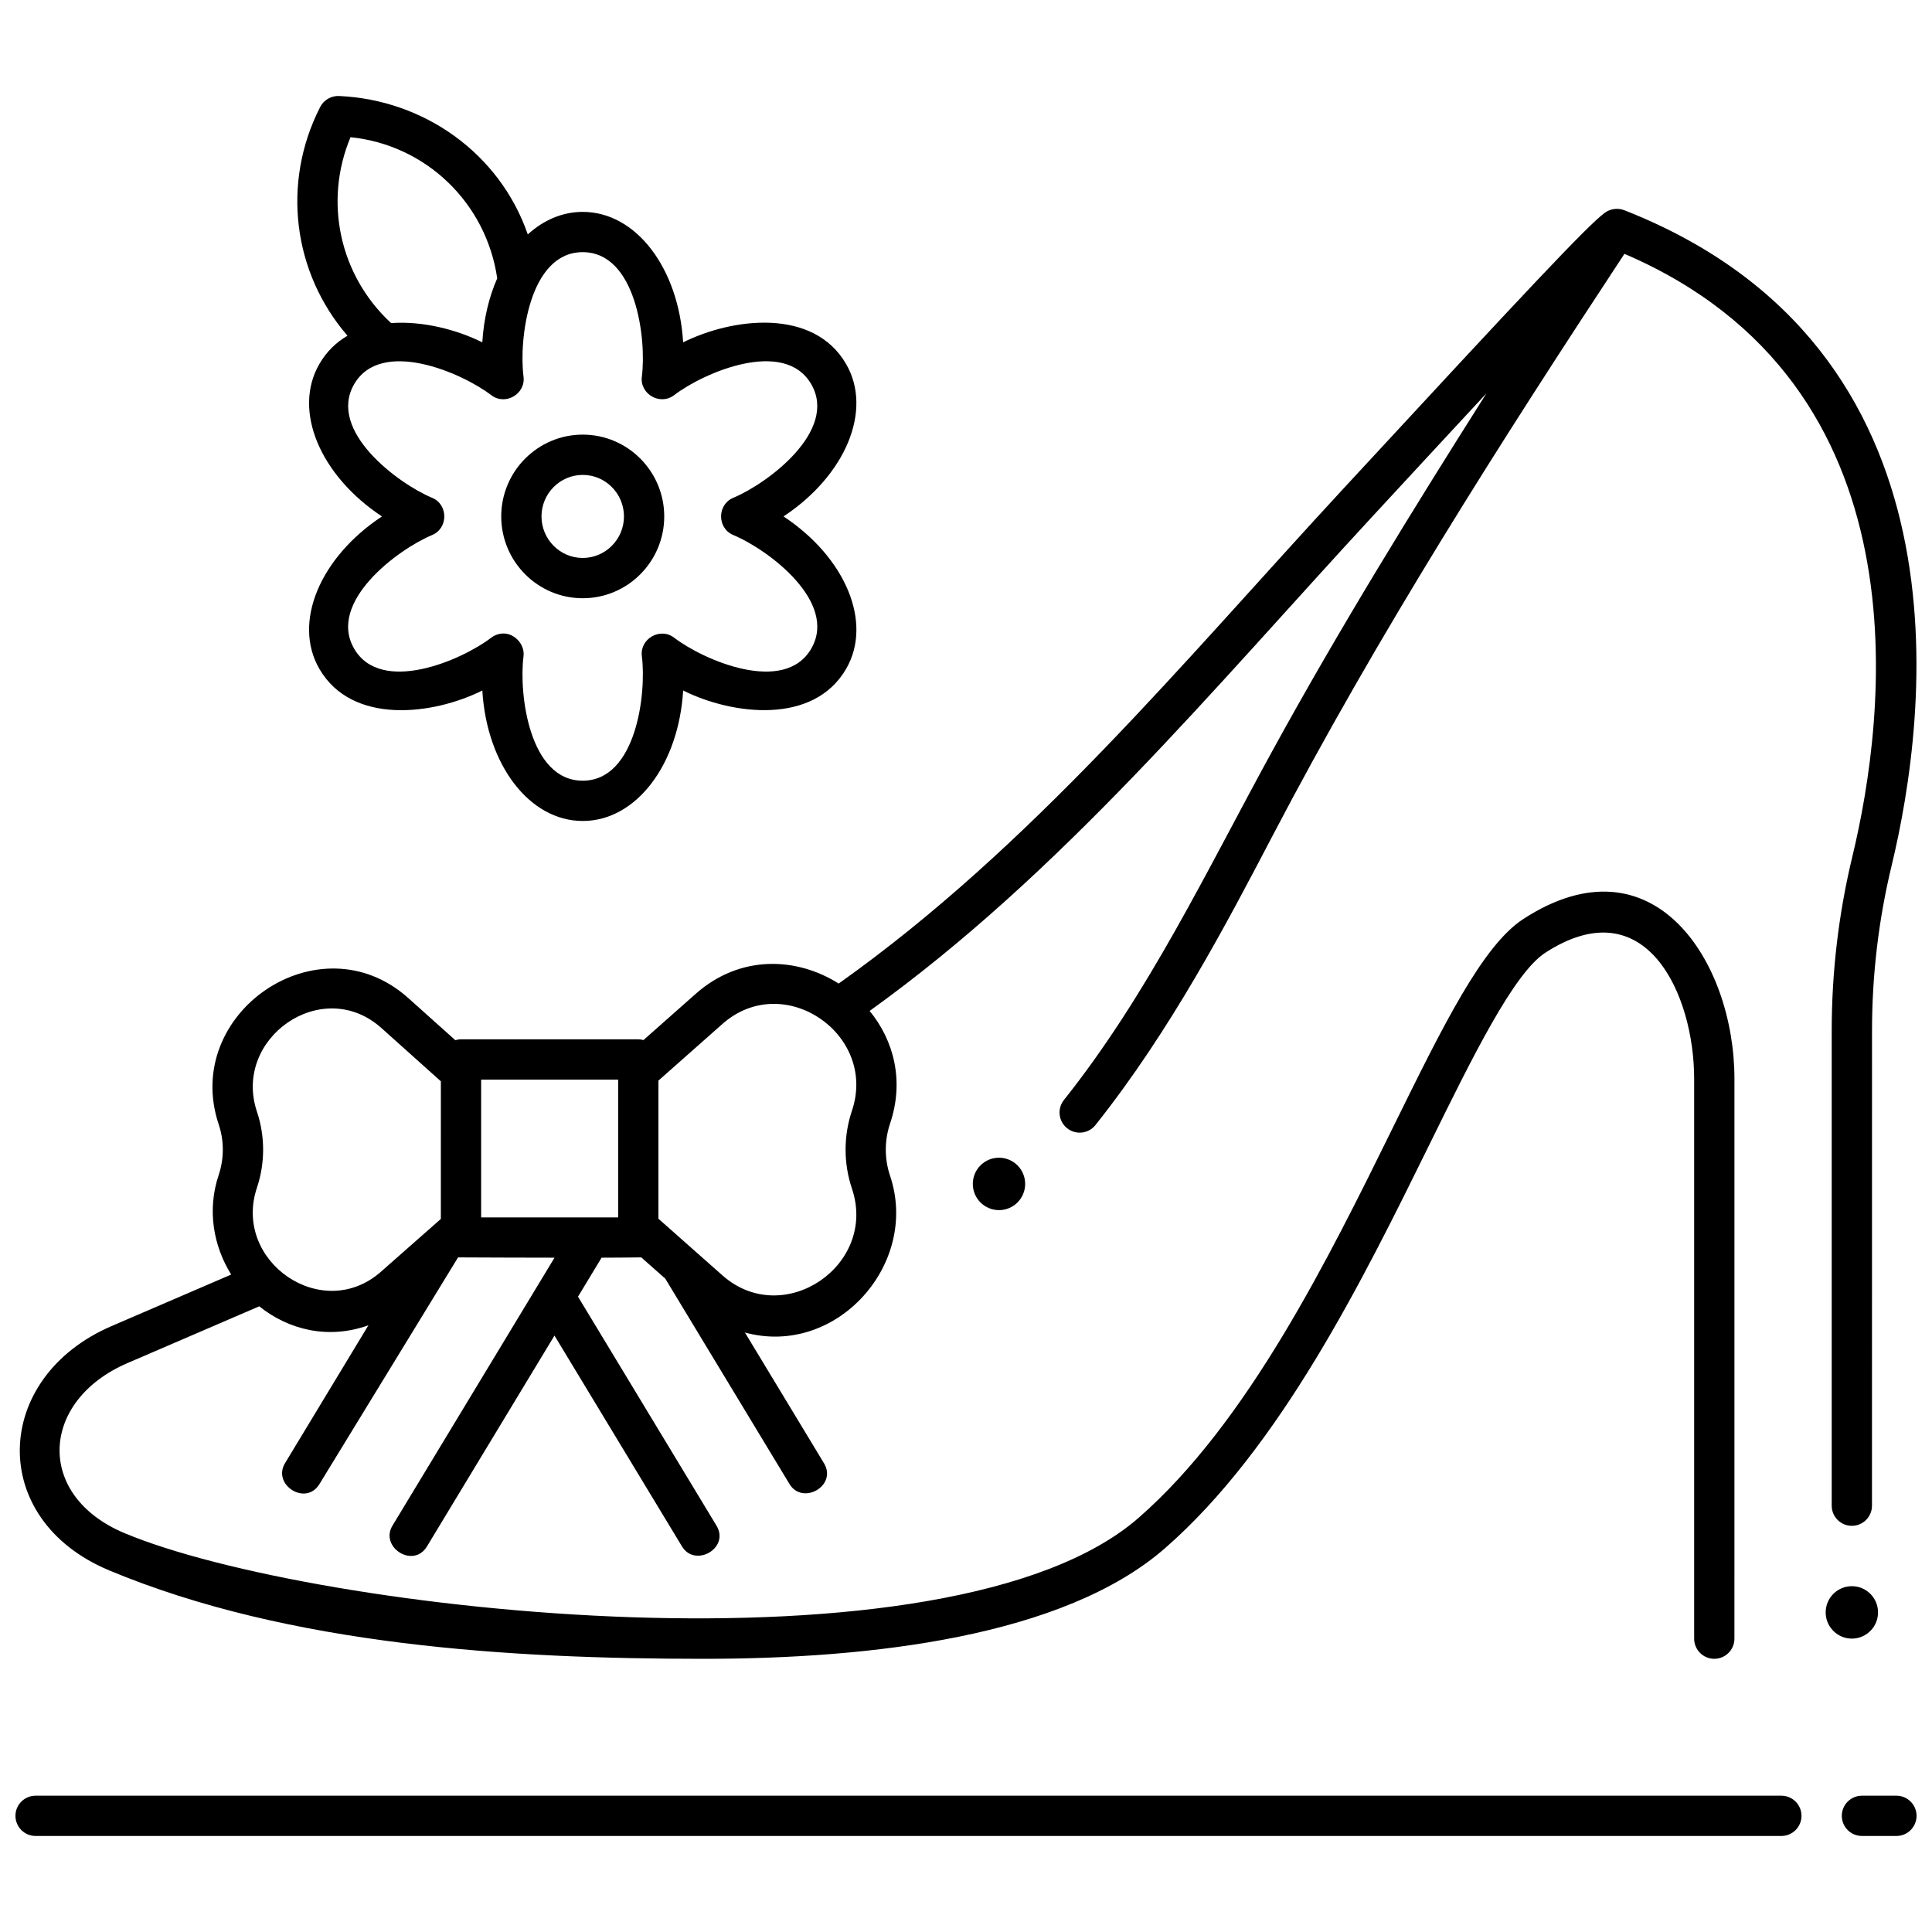 <?xml version="1.0" encoding="UTF-8"?>
<!-- The Best Svg Icon site in the world: iconSvg.co, Visit us! https://iconsvg.co -->
<svg width="800px" height="800px" version="1.1" viewBox="144 144 512 512" xmlns="http://www.w3.org/2000/svg">
 <defs>
  <clipPath id="c">
   <path d="m149 199h502.9v385h-502.9z"/>
  </clipPath>
  <clipPath id="b">
   <path d="m632 619h19.902v12h-19.902z"/>
  </clipPath>
  <clipPath id="a">
   <path d="m148.09 619h473.91v12h-473.91z"/>
  </clipPath>
 </defs>
 <g clip-path="url(#c)">
  <path d="m574.42 199.7c-1.707-0.668-3.742-0.375-5.191 0.738-4.516 3.32-20.902 20.797-69.402 73.254-42.191 45.633-82.551 94.785-133.57 130.96-11.074-7.008-26.082-7.727-37.875 2.711l-13.859 12.266c-0.441-0.117-0.898-0.203-1.375-0.203h-46.984c-0.523 0-1.016 0.098-1.496 0.238l-12.559-11.25c-23.574-20.953-60.055 4.082-50.141 33.598 1.441 4.297 1.441 9.027 0 13.324-3.137 9.344-1.414 18.852 3.301 26.434l-31.711 13.66c-31.598 13.609-33.008 51.207-0.629 64.734 47.742 19.949 106.48 23.438 157.49 23.438 44.379 0 95.473-5.867 122.34-29.324 30.527-26.652 52.426-71.148 70.023-106.9 11.508-23.383 22.375-45.465 30.73-50.887 26.695-17.324 39.457 11.031 39.457 33.391v148.38c0 2.945 2.391 5.336 5.336 5.336 2.949 0 5.336-2.391 5.336-5.336l0.004-148.38c0-30.984-21.453-64.723-55.941-42.344-10.824 7.023-21.27 28.25-34.496 55.129-17.176 34.898-38.551 78.332-67.465 103.57-50.164 43.793-218.36 25.109-268.7 4.078-23.816-9.953-22.422-35.109 0.734-45.082l34.93-15.047c7.731 6.203 18.23 8.867 28.93 5.023l-22.105 36.551c-3.457 5.719 5.527 11.484 9.133 5.523l36.73-60.062c0.25 0.035 25.559 0.078 25.559 0.078l-42.938 71c-3.457 5.719 5.527 11.484 9.133 5.523l33.793-55.883 33.797 55.883c3.449 5.707 12.75 0.457 9.133-5.523l-36.691-60.672 6.246-10.328s10.25-0.039 10.516-0.082l6.363 5.629 32.922 54.438c3.449 5.707 12.75 0.457 9.133-5.523l-20.945-34.633c24.203 6.606 46.352-18.152 38.457-41.559-1.5-4.445-1.5-9.344 0-13.793 3.844-11.398 0.965-22.086-5.406-29.875 50.711-36.406 91.055-85.402 133.18-130.97 10.078-10.902 20.613-22.293 30.297-32.715-19.758 31.195-39.152 62.652-56.902 95.047-17.199 31.391-32.672 64.086-55.086 92.238-1.836 2.305-1.453 5.664 0.852 7.5 2.305 1.836 5.664 1.453 7.5-0.852 19.938-25.039 34.875-53.602 46.879-76.551 27.84-53.242 60.277-104.18 93.305-154.33 80.836 34.656 69.281 122.94 60.406 159.72-3.629 15.043-5.473 30.57-5.473 46.152v125.88c0 2.945 2.391 5.336 5.336 5.336 2.949 0 5.336-2.391 5.336-5.336l0.012-125.88c0-14.742 1.742-29.426 5.172-43.648 9.676-40.098 22.141-137.3-70.867-173.8zm-313.59 267.33-15.805 13.93c-15.605 13.871-39.488-2.707-32.93-22.223 2.18-6.488 2.18-13.633 0-20.121-6.527-19.434 17.258-36.148 32.918-22.234l15.82 14.176zm46.984-0.402h-36.309v-36.527h36.309zm27.645 15.367-16.969-15.02v-36.602l16.969-15.02c16.223-14.355 41.152 2.734 34.312 23.012-2.242 6.648-2.242 13.969 0 20.617 6.863 20.344-18.141 37.324-34.312 23.012z"/>
 </g>
 <g clip-path="url(#b)">
  <path d="m646.57 630.55h-9.137c-2.949 0-5.336-2.391-5.336-5.336s2.391-5.336 5.336-5.336h9.137c2.949 0 5.336 2.391 5.336 5.336s-2.387 5.336-5.336 5.336z"/>
 </g>
 <g clip-path="url(#a)">
  <path d="m616.08 630.55h-462.65c-2.949 0-5.336-2.391-5.336-5.336s2.391-5.336 5.336-5.336h462.65c2.949 0 5.336 2.391 5.336 5.336s-2.387 5.336-5.336 5.336z"/>
 </g>
 <path d="m641.7 571.3c0 3.836-3.106 6.949-6.938 6.949s-6.938-3.113-6.938-6.949c0-3.836 3.106-6.945 6.938-6.945s6.938 3.109 6.938 6.945"/>
 <path d="m415.68 457.75c0 3.836-3.106 6.945-6.938 6.945-3.832 0-6.938-3.109-6.938-6.945 0-3.836 3.106-6.945 6.938-6.945 3.832 0 6.938 3.109 6.938 6.945"/>
 <path d="m351.64 280.86c16.402-10.848 23.691-28.074 16.609-40.352-8.648-15-30.148-12.293-43.211-5.781-1.18-19.645-12.445-34.574-26.609-34.574-5.414 0-10.398 2.184-14.562 5.973-7.418-21.457-27.469-35.656-49.941-36.68-2.109-0.121-4.106 1.012-5.07 2.898-10.324 20.191-7.176 43.961 7.227 60.625-2.973 1.738-5.547 4.195-7.473 7.539-7.082 12.277 0.203 29.504 16.609 40.352-16.406 10.848-23.691 28.074-16.609 40.352 8.648 14.996 30.148 12.293 43.211 5.781 1.18 19.645 12.445 34.574 26.613 34.574 14.164 0 25.43-14.93 26.609-34.574 13.039 6.496 34.57 9.203 43.215-5.781 7.074-12.277-0.211-29.504-16.617-40.352zm-114.75-100.5c19.973 2.019 35.965 17.391 38.879 37.402-2.18 4.961-3.578 10.723-3.953 16.965-6.766-3.371-15.816-5.715-24.168-5.102-13.672-12.633-17.898-32.188-10.758-49.266zm122.11 135.52c-7.106 12.32-28.457 3.148-36.367-2.898-3.695-2.82-9.129 0.312-8.535 4.922 1.262 9.816-1.457 32.988-15.68 32.988-14.215 0-16.949-23.148-15.68-32.988 0.391-3.023-2.262-6.019-5.293-6.019-1.148 0-2.289 0.371-3.242 1.094-7.922 6.055-29.262 15.215-36.367 2.898-7.113-12.332 11.531-26.266 20.695-30.094 4.285-1.793 4.285-8.059 0-9.848-9.062-3.785-27.805-17.762-20.691-30.094 7.106-12.32 28.457-3.144 36.367 2.898 3.695 2.824 9.129-0.312 8.531-4.926-1.266-9.816 1.461-32.988 15.68-32.988s16.945 23.152 15.68 32.988c-0.594 4.613 4.84 7.742 8.535 4.922 7.922-6.055 29.262-15.215 36.367-2.898 7.113 12.332-11.531 26.266-20.691 30.094-4.285 1.793-4.289 8.059 0 9.848 9.387 3.93 27.793 17.785 20.691 30.102z"/>
 <path d="m298.43 302.54c-11.91 0-21.598-9.727-21.598-21.68s9.691-21.68 21.598-21.68c11.91 0 21.598 9.727 21.598 21.68 0 11.957-9.688 21.68-21.598 21.68zm0-32.684c-6.023 0-10.926 4.938-10.926 11.004 0 6.066 4.902 11.004 10.926 11.004 6.023 0 10.926-4.938 10.926-11.004 0-6.066-4.902-11.004-10.926-11.004z"/>
</svg>